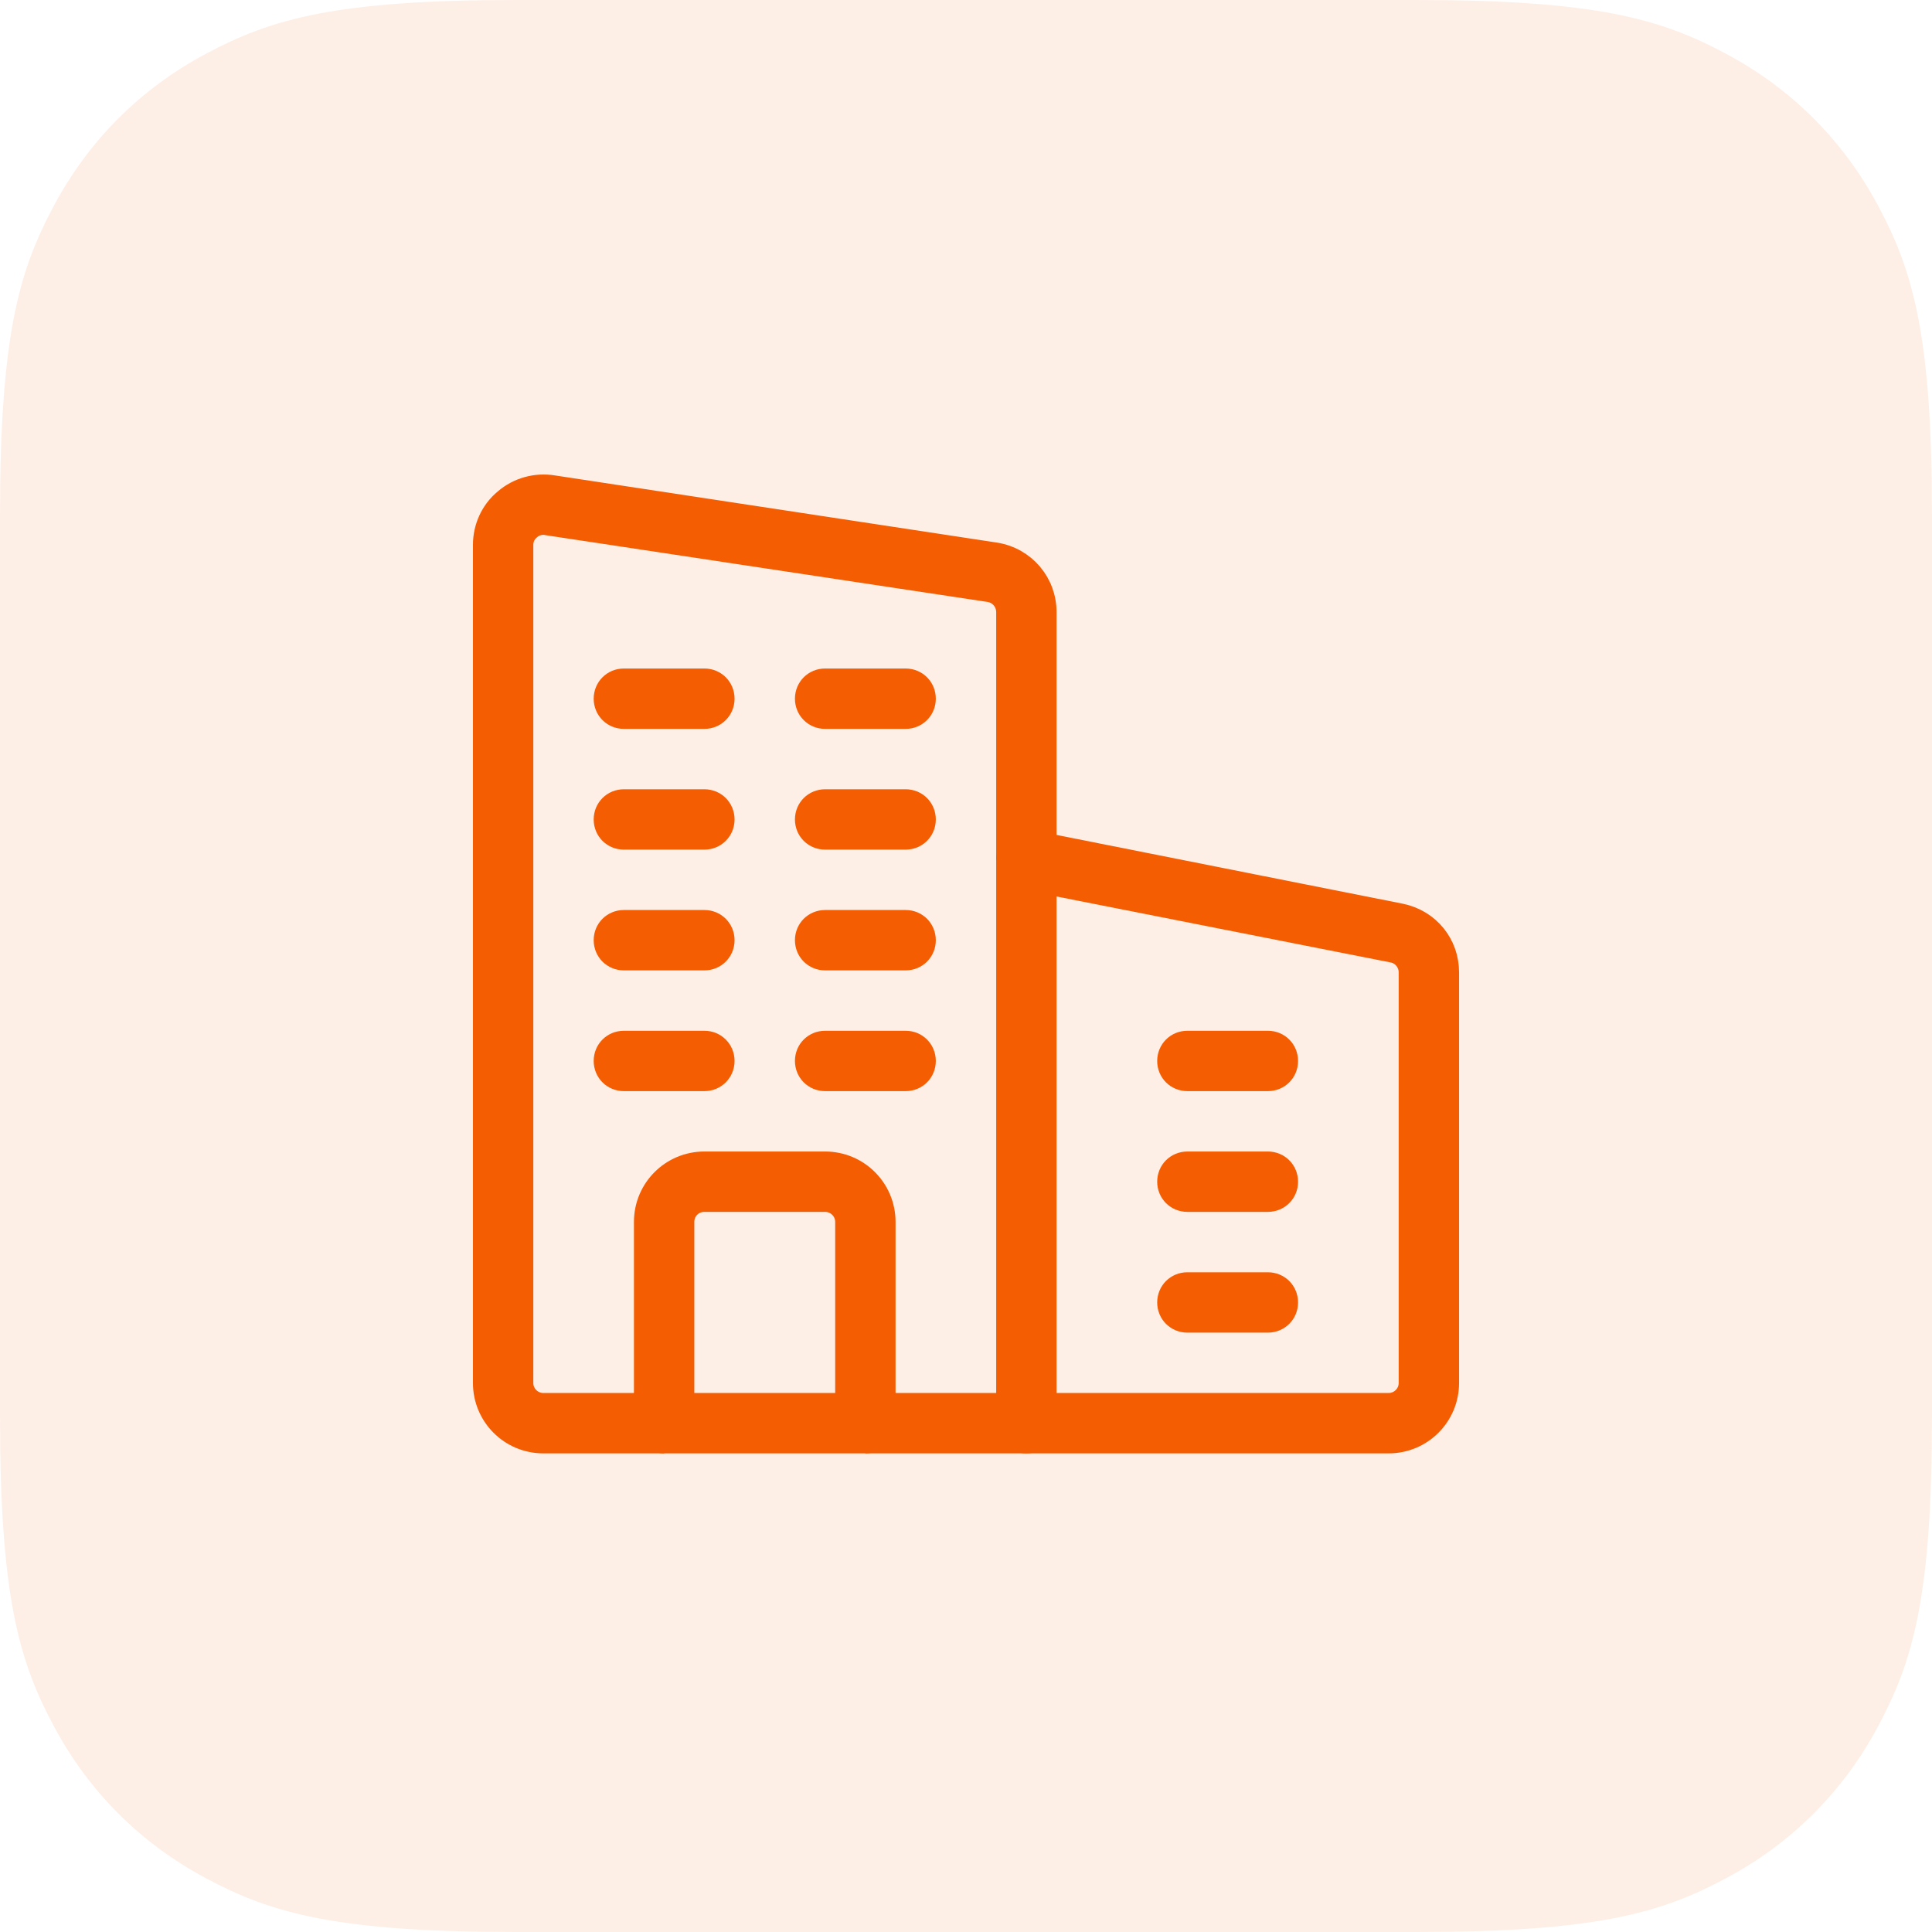<?xml version="1.0" encoding="UTF-8"?>
<svg width="48px" height="48px" viewBox="0 0 48 48" version="1.1" xmlns="http://www.w3.org/2000/svg" xmlns:xlink="http://www.w3.org/1999/xlink">
    <title>80BA54BE-9E25-4CA3-8262-6FFDBCEE0294</title>
    <g id="Page-1" stroke="none" stroke-width="1" fill="none" fill-rule="evenodd">
        <g id="Table-Copy-5" transform="translate(-378, -236)" fill="#F45D01">
            <g id="Group-25" transform="translate(370, 228)">
                <g id="Group-16" transform="translate(8, 8)">
                    <path d="M12.819,-1.42475429e-15 L35.181,5.17920154e-16 C39.638,-3.00926524e-16 41.255,0.464 42.884,1.336 C44.514,2.207 45.793,3.486 46.664,5.116 C47.536,6.745 48,8.362 48,12.819 L48,35.181 C48,39.638 47.536,41.255 46.664,42.884 C45.793,44.514 44.514,45.793 42.884,46.664 C41.255,47.536 39.638,48 35.181,48 L12.819,48 C8.362,48 6.745,47.536 5.116,46.664 C3.486,45.793 2.207,44.514 1.336,42.884 C0.464,41.255 7.27514433e-16,39.638 -1.25211424e-15,35.181 L3.45280103e-16,12.819 C-2.00617683e-16,8.362 0.464,6.745 1.336,5.116 C2.207,3.486 3.486,2.207 5.116,1.336 C6.745,0.464 8.362,8.27823274e-16 12.819,-1.42475429e-15 Z" id="Rectangle-Copy-8" opacity="0.1"></path>
                    <g id="business-and-trade" transform="translate(12, 12)" fill-rule="nonzero" stroke="#F45D01" stroke-width="0.5">
                        <path d="M14,8.949 L22.81,10.699 C23.52,10.849 24,11.449 24,12.159 L24,22.359 C24,23.189 23.33,23.859 22.5,23.859 L13.5,23.859 C13.78,23.859 14,23.639 14,23.359 L14,22.859 L22.5,22.859 C22.77,22.859 23,22.639 23,22.359 L23,12.159 C23,11.929 22.84,11.719 22.61,11.669 L14,9.969 L14,8.949 Z" id="Path"></path>
                        <path d="M19.5,13.859 C19.78,13.859 20,14.079 20,14.359 C20,14.639 19.78,14.859 19.5,14.859 L17.5,14.859 C17.22,14.859 17,14.639 17,14.359 C17,14.079 17.22,13.859 17.5,13.859 L19.5,13.859 Z" id="Path"></path>
                        <path d="M19.5,16.859 C19.78,16.859 20,17.079 20,17.359 C20,17.639 19.78,17.859 19.5,17.859 L17.5,17.859 C17.22,17.859 17,17.639 17,17.359 C17,17.079 17.22,16.859 17.5,16.859 L19.5,16.859 Z" id="Path"></path>
                        <path d="M19.5,19.859 C19.78,19.859 20,20.079 20,20.359 C20,20.639 19.78,20.859 19.5,20.859 L17.5,20.859 C17.22,20.859 17,20.639 17,20.359 C17,20.079 17.22,19.859 17.5,19.859 L19.5,19.859 Z" id="Path"></path>
                        <path d="M14,23.359 C14,23.639 13.78,23.859 13.5,23.859 C13.22,23.859 13,23.639 13,23.359 L13,22.859 L13,9.359 C13,9.209 13.07,9.069 13.18,8.969 C13.3,8.879 13.45,8.839 13.6,8.869 L14,8.949 L14,9.969 L14,22.859 L14,23.359 Z" id="Path"></path>
                        <path d="M13,22.859 L13,23.359 C13,23.639 13.22,23.859 13.5,23.859 L9.5,23.859 C9.78,23.859 10,23.639 10,23.359 L10,22.859 L13,22.859 Z" id="Path"></path>
                        <path d="M10.5,4.859 C10.78,4.859 11,5.079 11,5.359 C11,5.639 10.78,5.859 10.5,5.859 L8.5,5.859 C8.22,5.859 8,5.639 8,5.359 C8,5.079 8.22,4.859 8.5,4.859 L10.5,4.859 Z" id="Path"></path>
                        <path d="M11,8.359 C11,8.639 10.78,8.859 10.5,8.859 L8.5,8.859 C8.22,8.859 8,8.639 8,8.359 C8,8.079 8.22,7.859 8.5,7.859 L10.5,7.859 C10.78,7.859 11,8.079 11,8.359 Z" id="Path"></path>
                        <path d="M10.5,10.859 C10.78,10.859 11,11.079 11,11.359 C11,11.639 10.78,11.859 10.5,11.859 L8.5,11.859 C8.22,11.859 8,11.639 8,11.359 C8,11.079 8.22,10.859 8.5,10.859 L10.5,10.859 Z" id="Path"></path>
                        <path d="M10.5,13.859 C10.78,13.859 11,14.079 11,14.359 C11,14.639 10.78,14.859 10.5,14.859 L8.5,14.859 C8.22,14.859 8,14.639 8,14.359 C8,14.079 8.22,13.859 8.5,13.859 L10.5,13.859 Z" id="Path"></path>
                        <path d="M6,14.359 C6,14.639 5.78,14.859 5.5,14.859 L3.5,14.859 C3.22,14.859 3,14.639 3,14.359 C3,14.079 3.22,13.859 3.5,13.859 L5.5,13.859 C5.78,13.859 6,14.079 6,14.359 Z" id="Path"></path>
                        <path d="M5.5,4.859 C5.78,4.859 6,5.079 6,5.359 C6,5.639 5.78,5.859 5.5,5.859 L3.5,5.859 C3.22,5.859 3,5.639 3,5.359 C3,5.079 3.22,4.859 3.5,4.859 L5.5,4.859 Z" id="Path"></path>
                        <path d="M5.5,7.859 C5.78,7.859 6,8.079 6,8.359 C6,8.639 5.78,8.859 5.5,8.859 L3.5,8.859 C3.22,8.859 3,8.639 3,8.359 C3,8.079 3.22,7.859 3.5,7.859 L5.5,7.859 Z" id="Path"></path>
                        <path d="M5.5,10.859 C5.78,10.859 6,11.079 6,11.359 C6,11.639 5.78,11.859 5.5,11.859 L3.5,11.859 C3.22,11.859 3,11.639 3,11.359 C3,11.079 3.22,10.859 3.5,10.859 L5.5,10.859 Z" id="Path"></path>
                        <path d="M9,18.359 C9,18.079 8.77,17.859 8.5,17.859 L5.5,17.859 C5.22,17.859 5,18.079 5,18.359 L5,22.859 L4,22.859 L4,18.359 C4,17.529 4.67,16.859 5.5,16.859 L8.5,16.859 C9.33,16.859 10,17.529 10,18.359 L10,22.859 L9,22.859 L9,18.359 Z" id="Path"></path>
                        <path d="M5,22.859 L9,22.859 L10,22.859 L10,23.359 C10,23.639 9.78,23.859 9.5,23.859 L4.5,23.859 C4.22,23.859 4,23.639 4,23.359 L4,22.859 L5,22.859 Z" id="Path"></path>
                        <path d="M1.75,0.059 L12.74,1.729 C13.47,1.849 14,2.469 14,3.209 L14,8.949 L13.6,8.869 C13.45,8.839 13.3,8.879 13.18,8.969 C13.07,9.069 13,9.209 13,9.359 L13,3.209 C13,2.959 12.82,2.749 12.58,2.709 L1.59,1.049 C1.56,1.039 1.53,1.039 1.5,1.039 C1.38,1.039 1.27,1.079 1.18,1.159 C1.06,1.259 1,1.389 1,1.539 L1,22.359 C1,22.639 1.23,22.859 1.5,22.859 L4,22.859 L4,23.359 C4,23.639 4.22,23.859 4.5,23.859 L1.5,23.859 C0.67,23.859 0,23.189 0,22.359 L0,1.539 C0,1.099 0.19,0.679 0.53,0.399 C0.87,0.109 1.31,-0.011 1.75,0.059 Z" id="Path"></path>
                    </g>
                </g>
            </g>
        </g>
    </g>
</svg>